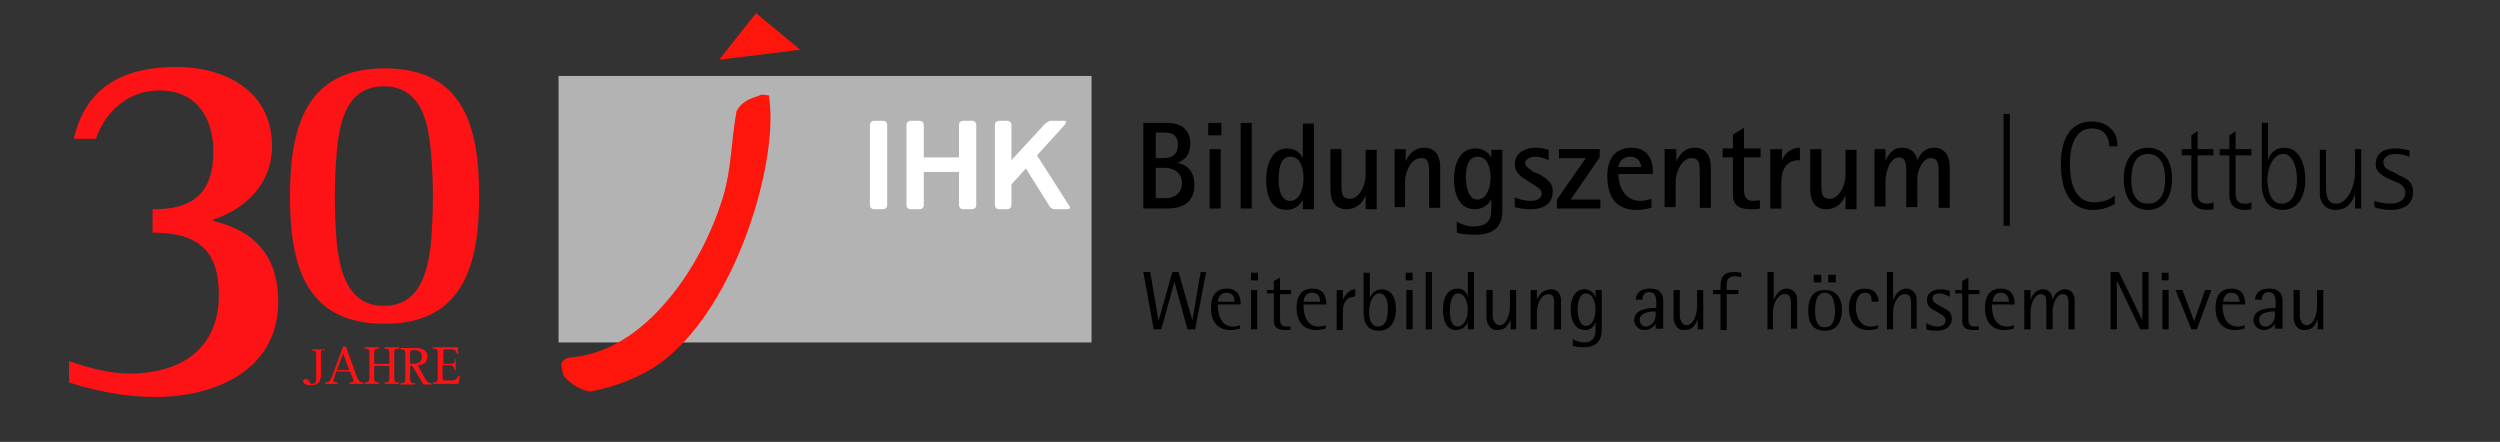 <svg xmlns="http://www.w3.org/2000/svg" xmlns:xlink="http://www.w3.org/1999/xlink" id="Ebene_1" x="0px" y="0px" viewBox="0 0 362.1 64" style="enable-background:new 0 0 362.1 64;" xml:space="preserve"><rect x="0" y="0" width="362.1" height="64" fill="#333333" stroke="none"/><style type="text/css">	.st0{fill:#B3B3B3;}	.st1{fill:#FFFFFF;}	.st2{fill:#FE150B;}	.st3{fill-rule:evenodd;clip-rule:evenodd;fill:#FD1215;}	.st4{fill:#FD1215;}</style><rect x="80.9" y="11" class="st0" width="77.2" height="38.6"></rect><path class="st1" d="M154.2,18.1c0.3-0.4,0.3-0.6-0.1-0.6h-1.7c-0.4,0-0.5,0-1.1,0.5l-4.8,5.2l0-5.1c0-0.4-0.3-0.6-0.6-0.6h-1.2 c-0.4,0-0.6,0.3-0.6,0.6v11.6c0,0.4,0.3,0.6,0.6,0.6h1.2c0.4,0,0.6-0.3,0.6-0.6l0-3l2.1-2.3l3.3,5.3c0.2,0.4,0.5,0.6,0.9,0.6h1.8 c0.4,0,0.5-0.3,0.2-0.6l-4.6-7.2L154.2,18.1"></path><path class="st1" d="M126,29.7c0,0.4,0.3,0.6,0.6,0.6h1.3c0.4,0,0.6-0.3,0.6-0.6l0-11.6c0-0.4-0.3-0.6-0.6-0.6h-1.3 c-0.4,0-0.6,0.3-0.6,0.6L126,29.7"></path><path class="st1" d="M138.9,18.1c0-0.4,0.3-0.6,0.6-0.6h1.3c0.4,0,0.6,0.3,0.6,0.6l0,11.6c0,0.4-0.3,0.6-0.6,0.6h-1.3 c-0.4,0-0.6-0.3-0.6-0.6l0-4.8h-5.1l0,4.8c0,0.4-0.3,0.6-0.6,0.6h-1.3c-0.4,0-0.6-0.3-0.6-0.6l0-11.6c0-0.4,0.3-0.6,0.6-0.6h1.3 c0.4,0,0.6,0.3,0.6,0.6l0,4.7h5.1L138.9,18.1"></path><polyline class="st2" points="104.6,8.4 109.5,2.1 115.4,7.1 104.6,8.4 "></polyline><polyline class="st2" points="104.6,8.4 104.7,8.5 109.5,2.4 115,6.9 104.5,8.2 104.6,8.4 104.7,8.5 104.6,8.4 104.6,8.6 115.9,7.2  109.5,1.9 104.2,8.6 104.6,8.6 104.6,8.4 "></polyline><path class="st2" d="M106.9,16c0.9-1.5,2.2-1.6,3.4-2.2l0.8,0.1c1.5,9-4.6,30.1-15.4,38.3c-2.9,2.2-6.6,3.6-10.2,4.3 c-1.2-0.1-2.9-1.2-3.7-2.1c-0.2-0.4-0.3-1.6-0.3-1.6c0-0.5,1-0.8,1-0.8c11.3-0.8,19.4-13.5,22.5-23.4 C106.2,24.3,106.1,20.2,106.9,16"></path><path class="st2" d="M106.9,16l0.2,0.1c0.4-0.7,1-1.1,1.5-1.4c0.6-0.3,1.2-0.4,1.8-0.7l-0.1-0.2l0,0.2l0.8,0.1l0-0.2l-0.2,0 c0.1,0.9,0.2,1.9,0.2,3c0,10-5.9,27.8-15.5,35.1c-2.9,2.2-6.5,3.6-10.1,4.2l0,0.2l0-0.2c-1.2-0.1-2.8-1.2-3.6-2.1l-0.1,0.1l0.2-0.1 c-0.1-0.1-0.2-0.5-0.2-0.8c-0.1-0.3-0.1-0.6-0.1-0.6l-0.2,0l0.2,0v0l0.1-0.2c0.1-0.1,0.3-0.2,0.4-0.3l0.2-0.1l0.1,0l0-0.2l0,0.2 c5.7-0.4,10.6-3.8,14.5-8.3c3.8-4.5,6.6-10.2,8.1-15.2c1.3-4.3,1.2-8.4,2-12.6L106.9,16l0.2,0.1L106.9,16l-0.2,0 c-0.8,4.2-0.7,8.3-2,12.6c-1.5,4.9-4.3,10.6-8.1,15c-3.8,4.5-8.6,7.8-14.2,8.2l0,0c0,0-0.3,0.1-0.5,0.2c-0.1,0.1-0.3,0.2-0.4,0.3 c-0.1,0.1-0.2,0.3-0.2,0.5v0l0,0c0,0,0,0.3,0.1,0.7c0.1,0.4,0.1,0.7,0.3,1l0,0c0.8,1,2.5,2.1,3.8,2.2l0.1,0 c3.6-0.7,7.3-2.1,10.3-4.3c9.8-7.4,15.7-25.2,15.7-35.4c0-1.1-0.1-2.2-0.2-3.1c0-0.1-0.1-0.1-0.2-0.1l-0.8-0.1l-0.1,0 c-0.6,0.3-1.2,0.4-1.8,0.7c-0.6,0.3-1.2,0.7-1.7,1.5l0,0.1L106.9,16"></path><g>	<g>		<g>			<path d="M165.6,17.8h3.6c1.2,0,3.2,0.5,3.2,3c0,2.1-1.4,2.6-1.9,2.8v0c0.9,0.1,2.5,0.8,2.5,3.2c0,3-2.4,3.4-4,3.4h-3.4V17.8z     M167.4,22.9h1.1c0.8,0,2.1-0.2,2.1-1.9c0-1.8-1.3-1.8-2.2-1.8h-1V22.9z M167.4,28.7h1.4c1.6,0,2.4-1,2.4-2.1    c0-2.1-1.9-2.3-2.6-2.3h-1.2V28.7z"></path>			<path d="M175,17.8h1.9v1.8H175V17.8z M175.2,21.6h1.6v8.6h-1.6V21.6z"></path>			<path d="M179.7,17.8h1.6v12.4h-1.6V17.8z"></path>			<path d="M188.7,28.9L188.7,28.9c-0.2,0.5-0.9,1.5-2.4,1.5c-2.1,0-2.9-1.9-2.9-4.3c0-2.8,1.1-4.6,3-4.6c1.4,0,2.1,0.9,2.3,1.4h0    v-5h1.6v12.4h-1.6V28.9z M186.9,29.1c1.3,0,1.9-1.8,1.9-3.2c0-1.5-0.4-3.2-1.9-3.2c-1.3,0-1.7,1.4-1.7,3.2    C185.2,27.2,185.4,29.1,186.9,29.1z"></path>			<path d="M197.8,28.3L197.8,28.3c-0.3,0.7-1,2-2.8,2c-2,0-2.3-1.8-2.3-2.8v-5.9h1.6v4.7c0,1.6,0,2.5,1.2,2.5    c1.3,0,2.3-1.8,2.3-3.5v-3.6h1.6v8.6h-1.6V28.3z"></path>			<path d="M202,21.6h1.6v1.8h0c0.3-0.7,1-2,2.7-2c2,0,2.3,1.8,2.3,2.8v5.9h-1.6v-4.7c0-1.6,0-2.5-1.2-2.5c-1.3,0-2.3,1.8-2.3,3.5    v3.6H202V21.6z"></path>			<path d="M217.6,30.5c0,2.5-1.4,3.5-4,3.5c-1.3,0-2.3-0.2-2.6-0.3v-1.6c0.5,0.3,1.4,0.7,2.5,0.7c2.5,0,2.5-1.7,2.5-2.7v-1.3h0    c-0.2,0.5-0.9,1.5-2.4,1.5c-2.2,0-3-2.1-3-4.3c0-2.4,0.9-4.5,3.1-4.5c1.4,0,2.1,0.9,2.3,1.4h0v-1.2h1.6V30.5z M214,28.9    c1.4,0,1.9-1.9,1.9-3.2c0-1.3-0.4-3-1.9-3s-1.7,1.9-1.7,3.2C212.4,27,212.6,28.9,214,28.9z"></path>			<path d="M222.9,25.2c0.9,0.6,2,1.1,2,2.5c0,1.8-1.3,2.6-3.2,2.6c-1.2,0-1.9-0.2-2.3-0.3v-1.4c0.2,0.1,1.3,0.5,2.2,0.5    c0.8,0,1.7-0.2,1.7-1.1c0-0.6-0.8-1-1.4-1.4l-0.8-0.5c-0.8-0.5-1.7-1.1-1.7-2.3c0-1.5,1.3-2.4,3-2.4c0.9,0,1.5,0.2,1.9,0.3v1.5    c-0.2-0.1-1-0.5-2-0.5c-0.7,0-1.4,0.4-1.4,0.9c0,0.6,0.7,0.9,1.2,1.3L222.9,25.2z"></path>			<path d="M225.5,28.9l4.2-6h-3.9v-1.3h5.9v1.2l-4.2,6.1h4.3v1.3h-6.3V28.9z"></path>			<path d="M239.1,30.1c-0.7,0.2-1.2,0.3-2.1,0.3c-2.6,0-4.2-1.5-4.2-4.9c0-3.7,2.4-4.1,3.5-4.1c2.1,0,3.1,1.4,3.1,3.4v0.4h-5    c0,1.6,0.8,3.9,3.2,3.9c0.7,0,1.2-0.2,1.6-0.3V30.1z M237.7,24.2c0-0.5-0.3-1.5-1.6-1.5c-1.3,0-1.7,1.1-1.7,1.5H237.7z"></path>			<path d="M241.2,21.6h1.6v1.8h0c0.3-0.7,1-2,2.7-2c2,0,2.3,1.8,2.3,2.8v5.9h-1.6v-4.7c0-1.6,0-2.5-1.2-2.5c-1.3,0-2.3,1.8-2.3,3.5    v3.6h-1.6V21.6z"></path>			<path d="M254.9,30.2c-0.4,0.1-0.8,0.1-1.3,0.1c-2.1,0-2.6-0.9-2.6-2.1v-5.4h-1.5v-1.3h1.5v-2l1.6-1v3h2.4v1.3h-2.4v4.6    c0,0.8,0.1,1.7,1.4,1.7c0.3,0,0.6-0.1,0.9-0.1V30.2z"></path>			<path d="M256.5,21.6h1.6v1.7h0c0.2-0.7,1-1.9,2.6-1.9v1.8c-1.5,0-2.7,0.7-2.7,3.4v3.6h-1.6V21.6z"></path>			<path d="M267.3,28.3L267.3,28.3c-0.3,0.7-1,2-2.8,2c-2,0-2.3-1.8-2.3-2.8v-5.9h1.6v4.7c0,1.6,0,2.5,1.2,2.5    c1.3,0,2.3-1.8,2.3-3.5v-3.6h1.6v8.6h-1.6V28.3z"></path>			<path d="M271.5,21.6h1.6v1.7h0c0.3-0.7,0.9-1.9,2.4-1.9c1.5,0,2.1,1,2.2,1.8h0c0.3-0.7,1-1.8,2.4-1.8c2,0,2.3,1.8,2.3,2.8v5.9    h-1.6v-4.7c0-1.6,0-2.5-1.2-2.5c-1,0-1.9,1.6-1.9,3v4.1h-1.6v-4.7c0-1.6,0-2.5-1.1-2.5c-1.1,0-1.9,1.8-1.9,3.5v3.6h-1.6V21.6z"></path>		</g>		<g>			<path d="M290.2,16.5h0.9v16.2h-0.9V16.5z"></path>			<path d="M306.2,29.6c-0.5,0.2-1.3,0.8-3.1,0.8c-3.5,0-4.6-3.2-4.6-6.7c0-3,1-6.1,4.5-6.1c1.1,0,2.1,0.4,2.7,1    c0.7,0.6,1,1.5,1,2.6h-1.2c0-1.2-0.6-2.6-2.5-2.6c-2.4,0-3.2,2.5-3.2,5.1c0,2.3,0.5,5.6,3.5,5.6c1.8,0,2.6-0.7,3-1V29.6z"></path>			<path d="M307.6,25.9c0-2.5,1.1-4.5,3.5-4.5s3.5,2,3.5,4.5c0,2.5-1.1,4.5-3.5,4.5S307.6,28.4,307.6,25.9z M311.1,29.5    c1.8,0,2.5-1.5,2.5-3.5s-0.6-3.7-2.5-3.7c-1.8,0-2.4,1.7-2.4,3.7S309.3,29.5,311.1,29.5z"></path>			<path d="M320.6,30.3c-0.3,0.1-0.6,0.1-0.9,0.1c-2.2,0-2.3-1.5-2.3-2.1v-5.8H316v-0.9h1.4v-2l0.9-0.6v2.6h2.3v0.9h-2.3v5.4    c0,0.6,0,1.6,1.4,1.6c0.5,0,0.6-0.1,0.9-0.2V30.3z"></path>			<path d="M326.1,30.3c-0.3,0.1-0.6,0.1-0.9,0.1c-2.2,0-2.3-1.5-2.3-2.1v-5.8h-1.4v-0.9h1.4v-2l0.9-0.6v2.6h2.3v0.9h-2.3v5.4    c0,0.6,0,1.6,1.4,1.6c0.5,0,0.6-0.1,0.9-0.2V30.3z"></path>			<path d="M328.5,23.2L328.5,23.2c0.2-0.7,0.8-1.8,2.4-1.8c2.1,0,3,2.3,3,4.6c0,2.4-1,4.4-3.3,4.4c-2.1,0-3-1.7-3-3.7v-8.9h0.9    V23.2z M330.5,29.5c1.6,0,2.2-1.8,2.2-3.5c0-1.5-0.5-3.7-2-3.7s-2.3,2.1-2.3,3.8C328.5,27.6,328.8,29.5,330.5,29.5z"></path>			<path d="M341.1,28.1L341.1,28.1c-0.3,0.8-0.8,2.3-2.9,2.3c-0.5,0-2.2-0.3-2.2-2.4v-6.3h0.9V27c0,0.9,0,2.5,1.5,2.5    c1.5,0,2.7-2.3,2.7-4.6v-3.3h0.9v8.6h-0.9V28.1z"></path>			<path d="M347.5,25.4c0.9,0.4,2,0.8,2,2.4c0,1.3-0.7,2.6-3.3,2.6c-0.8,0-1.8-0.2-2.3-0.4v-0.9c0.3,0.1,1.3,0.4,2.3,0.4    c1.5,0,2.2-0.7,2.2-1.6c0-1-1-1.4-1.5-1.6l-0.7-0.3c-0.8-0.4-2.1-0.9-2.1-2.2c0-1.3,0.8-2.3,2.8-2.3c1,0,1.7,0.2,2.1,0.3v0.9    c-0.3-0.1-1.1-0.4-2-0.4c-1.2,0-1.8,0.6-1.8,1.2c0,0.9,0.9,1.2,1.6,1.5L347.5,25.4z"></path>		</g>		<g>			<path d="M173.1,47.7H172l-1.9-6.9h0l-1.9,6.9h-1.1l-1.5-8.3h1l1.2,7.1h0l2-7.1h0.9l2,7h0l1.2-7h0.8L173.1,47.7z"></path>			<path d="M176.4,44.2c0,1.3,0.4,3.1,2.2,3.1c0.5,0,0.7-0.1,1-0.2v0.5c-0.5,0.1-0.8,0.2-1.4,0.2c-1.7,0-2.8-1.1-2.8-3.2    c0-1.6,0.6-2.8,2.3-2.8c2,0,2,1.8,2,2.3H176.4z M177.6,42.4c-1,0-1.2,1-1.2,1.3h2.4C178.8,43.2,178.7,42.4,177.6,42.4z"></path>			<path d="M181.2,40.6v-1.1h1v1.1H181.2z M181.2,47.7V42h0.9v5.7H181.2z"></path>			<path d="M185.4,42.6V46c0,0.7,0,1.3,1,1.3c0.3,0,0.4,0,0.5-0.1v0.6c-0.3,0-0.5,0-0.7,0c-1.2,0-1.7-0.4-1.7-1.4v-3.9h-1V42h1v-1.3    l0.9-0.5V42h1.6v0.6H185.4z"></path>			<path d="M188.8,44.2c0,1.3,0.4,3.1,2.2,3.1c0.5,0,0.7-0.1,1-0.2v0.5c-0.5,0.1-0.8,0.2-1.4,0.2c-1.7,0-2.8-1.1-2.8-3.2    c0-1.6,0.6-2.8,2.3-2.8c2,0,2,1.8,2,2.3H188.8z M190,42.4c-1,0-1.2,1-1.2,1.3h2.4C191.2,43.2,191.1,42.4,190,42.4z"></path>			<path d="M196.1,43c-1.2,0-1.6,1.1-1.6,2.1v2.7h-0.9V42h0.9v1.4h0c0.3-0.6,0.9-1.5,1.8-1.5v1H196.1z"></path>			<path d="M199.7,47.9c-2.2,0-2.2-2-2.2-2.9v-5.5h0.9v3.6h0c0.2-0.3,0.6-1.2,1.7-1.2c1.4,0,2.1,1.2,2.1,3    C202.1,46.9,201.2,47.9,199.7,47.9z M199.8,42.5c-1.1,0-1.5,1.6-1.5,2.6c0,1,0.2,2.2,1.3,2.2c1.1,0,1.4-1.2,1.4-2.3    C201.1,43.9,200.8,42.5,199.8,42.5z"></path>			<path d="M203.6,40.6v-1.1h1v1.1H203.6z M203.7,47.7V42h0.9v5.7H203.7z"></path>			<path d="M206.5,47.7v-8.3h0.9v8.3H206.5z"></path>			<path d="M212.6,47.7v-1.1h0c-0.1,0.4-0.6,1.2-1.7,1.2c-1.5,0-1.9-1.5-1.9-3c0-1.6,0.6-3,2.1-3c1.1,0,1.4,0.8,1.5,1.2h0v-3.6h0.9    v8.3H212.6z M211.2,42.5c-0.9,0-1.2,1.3-1.2,2.5c0,1.1,0.2,2.3,1.1,2.3c0.9,0,1.5-1.1,1.5-2.5C212.6,44.1,212.3,42.5,211.2,42.5z    "></path>			<path d="M218.8,47.7v-1.4h0c-0.6,1.2-0.9,1.5-2.1,1.5c-0.9,0-1.4-1-1.4-1.8V42h0.9v3.7c0,0.6,0.3,1.4,1,1.4c1,0,1.5-1.6,1.5-2.7    V42h0.9v5.7H218.8z"></path>			<path d="M225.1,47.7v-3.7c0-0.6,0-1.4-0.8-1.4c-1.2,0-1.7,1.6-1.7,2.7v2.4h-0.9V42h0.9v1.4h0c0.3-0.7,0.9-1.5,2.1-1.5    c1,0,1.4,0.9,1.4,1.5v4.3H225.1z"></path>			<path d="M229.3,50.3c-0.6,0-1.1-0.1-1.5-0.2v-1c0.5,0.3,1,0.5,1.7,0.5c1.6,0,1.6-1.5,1.6-1.9v-1.1h0c-0.1,0.4-0.5,1.2-1.5,1.2    c-1.5,0-2.1-1.4-2.1-3c0-1.6,0.6-2.9,2-2.9c1.1,0,1.4,0.8,1.6,1.2h0V42h0.9v5.7C232,49.5,231.1,50.3,229.3,50.3z M229.7,42.5    c-0.9,0-1.2,1.3-1.2,2.3c0,1,0.3,2.4,1.2,2.4c1,0,1.4-1.3,1.4-2.4C231.1,43.8,230.7,42.5,229.7,42.5z"></path>			<path d="M239.8,47.7v-0.8h0c-0.2,0.3-0.7,0.9-1.6,0.9c-0.9,0-1.5-0.7-1.5-1.4c0-1.7,2.1-1.8,3.2-1.8v-0.8c0-0.6-0.1-1.5-1-1.5    c-0.9,0-1,0.7-1,1.1h-1c0.1-0.7,0.4-1.6,2.1-1.6c1.7,0,1.9,1.1,1.9,1.9v3.9H239.8z M239.8,45.1c-0.3,0-2.3,0-2.3,1.2    c0,0.6,0.4,1,0.9,1c0.7,0,1.4-0.7,1.4-1.6V45.1z"></path>			<path d="M245.9,47.7v-1.4h0c-0.6,1.2-0.9,1.5-2.1,1.5c-0.9,0-1.4-1-1.4-1.8V42h0.9v3.7c0,0.6,0.3,1.4,1,1.4c1,0,1.5-1.6,1.5-2.7    V42h0.9v5.7H245.9z"></path>			<path d="M251.3,40c-1.1,0-1.2,0.7-1.2,1.3V42h1.7v0.6h-1.7v5.2h-0.9v-5.2h-1.1V42h1.1v-0.4c0-1.2,0.2-2.2,2-2.2    c0.5,0,0.8,0.1,1,0.1v0.7C252,40.1,251.7,40,251.3,40z"></path>			<path d="M259.4,47.7v-3.8c0-0.7-0.1-1.3-0.9-1.3c-1.1,0-1.7,1.5-1.7,2.6v2.5H256v-8.3h0.9v4.1h0c0.2-0.5,0.7-1.7,1.9-1.7    c0.7,0,1.5,0.5,1.5,1.6v4.2H259.4z"></path>			<path d="M264.3,47.9c-1.7,0-2.4-1.1-2.4-2.9c0-1.8,0.7-3,2.4-3s2.5,1.2,2.5,3C266.7,46.8,266,47.9,264.3,47.9z M262.7,40.9v-1.1    h1.1v1.1H262.7z M264.3,42.4c-1.2,0-1.4,1.4-1.4,2.6c0,1.2,0.2,2.4,1.4,2.4c1.2,0,1.5-1.2,1.5-2.4    C265.7,43.7,265.5,42.4,264.3,42.4z M264.8,40.9v-1.1h1.1v1.1H264.8z"></path>			<path d="M271.1,43.8c0-0.5,0-1.4-1-1.4c-1,0-1.3,1.2-1.3,2.1c0,1.2,0.5,2.8,2.2,2.8c0.5,0,0.6-0.1,1-0.2v0.5    c-0.4,0.1-0.8,0.2-1.3,0.2c-2.1,0-2.9-1.4-2.9-3.2c0-1.9,0.9-2.8,2.3-2.8c1.4,0,2,0.9,2,1.9H271.1z"></path>			<path d="M276.8,47.7v-3.8c0-0.7-0.1-1.3-0.9-1.3c-1.1,0-1.7,1.5-1.7,2.6v2.5h-0.9v-8.3h0.9v4.1h0c0.2-0.5,0.7-1.7,1.9-1.7    c0.7,0,1.5,0.5,1.5,1.6v4.2H276.8z"></path>			<path d="M280.5,47.9c-0.8,0-1.3-0.1-1.5-0.2v-0.9c0.1,0.1,0.9,0.5,1.6,0.5c0.7,0,1.2-0.3,1.2-0.9c0-0.6-0.6-0.8-1.2-1.2    c-0.7-0.4-1.5-0.7-1.5-1.7c0-1,0.7-1.6,2-1.6c0.6,0,1.1,0.2,1.3,0.2V43c-0.2-0.1-0.8-0.5-1.5-0.5c-0.5,0-1,0.2-1,0.7    c0,0.7,0.8,0.9,1.8,1.5c0.6,0.3,1,0.7,1,1.5C282.7,47.1,282,47.9,280.5,47.9z"></path>			<path d="M285.1,42.6V46c0,0.7,0,1.3,1,1.3c0.3,0,0.4,0,0.5-0.1v0.6c-0.3,0-0.5,0-0.7,0c-1.2,0-1.7-0.4-1.7-1.4v-3.9h-1V42h1v-1.3    l0.9-0.5V42h1.6v0.6H285.1z"></path>			<path d="M288.5,44.2c0,1.3,0.4,3.1,2.2,3.1c0.5,0,0.7-0.1,1-0.2v0.5c-0.5,0.1-0.8,0.2-1.4,0.2c-1.7,0-2.8-1.1-2.8-3.2    c0-1.6,0.6-2.8,2.3-2.8c2,0,2,1.8,2,2.3H288.5z M289.8,42.4c-1,0-1.2,1-1.2,1.3h2.4C290.9,43.2,290.8,42.4,289.8,42.4z"></path>			<path d="M299.6,47.7v-3.8c0-0.4,0-1.3-0.8-1.3c-1,0-1.5,1.6-1.5,2.5v2.6h-0.9v-3.7c0-0.6,0-1.4-0.8-1.4c-1,0-1.5,1.6-1.5,2.7v2.4    h-0.9V42h0.9v1.4h0c0.3-0.7,0.8-1.5,1.8-1.5c1,0,1.4,0.9,1.4,1.5h0c0.1-0.4,0.7-1.5,1.8-1.5c0.9,0,1.4,0.7,1.4,1.6v4.2H299.6z"></path>			<path d="M310,47.7l-3.4-7.1h0v7.1h-0.9v-8.3h1.2l3.4,7h0v-7h0.9v8.3H310z"></path>			<path d="M313.1,40.6v-1.1h1v1.1H313.1z M313.2,47.7V42h0.9v5.7H313.2z"></path>			<path d="M318.2,47.7h-0.8l-2.3-5.7h1l1.7,4.5l1.6-4.5h0.9L318.2,47.7z"></path>			<path d="M321.9,44.2c0,1.3,0.4,3.1,2.2,3.1c0.5,0,0.7-0.1,1-0.2v0.5c-0.5,0.1-0.8,0.2-1.4,0.2c-1.7,0-2.8-1.1-2.8-3.2    c0-1.6,0.6-2.8,2.3-2.8c2,0,2,1.8,2,2.3H321.9z M323.2,42.4c-1,0-1.2,1-1.2,1.3h2.4C324.3,43.2,324.2,42.4,323.2,42.4z"></path>			<path d="M329.5,47.7v-0.8h0c-0.2,0.3-0.7,0.9-1.6,0.9c-0.9,0-1.5-0.7-1.5-1.4c0-1.7,2.1-1.8,3.2-1.8v-0.8c0-0.6-0.1-1.5-1-1.5    c-0.9,0-1,0.7-1,1.1h-1c0.1-0.7,0.4-1.6,2.1-1.6c1.7,0,1.9,1.1,1.9,1.9v3.9H329.5z M329.5,45.1c-0.3,0-2.3,0-2.3,1.2    c0,0.6,0.4,1,0.9,1c0.7,0,1.4-0.7,1.4-1.6V45.1z"></path>			<path d="M335.7,47.7v-1.4h0c-0.6,1.2-0.9,1.5-2.1,1.5c-0.9,0-1.4-1-1.4-1.8V42h0.9v3.7c0,0.6,0.3,1.4,1,1.4c1,0,1.5-1.6,1.5-2.7    V42h0.9v5.7H335.7z"></path>		</g>		<path class="st3" d="M62.7,28.4c0-2.2-0.1-4.4-0.3-6.6c-0.4-4.3-1.5-9.3-6.8-9.3c-5.3,0-6.4,5-6.8,9.3c-0.2,2.2-0.3,4.4-0.3,6.6   c0,2.3,0.1,4.6,0.3,7c0.5,4.2,1.7,8.9,6.8,8.9c5.1,0,6.3-4.7,6.8-8.9C62.6,33.1,62.7,30.8,62.7,28.4 M69.4,28.4   c0,9.8-2.2,18.5-13.7,18.5c-11.6,0-13.7-8.7-13.7-18.5c0-9.8,2.2-18.5,13.7-18.5C67.3,9.9,69.4,18.6,69.4,28.4z"></path>		<path class="st3" d="M40.3,43.7c0,9.9-9.1,13.8-17.8,13.8c-4.3,0-8.4-0.8-12.5-2.1v-3.1c2.9,1,5.8,1.8,8.8,1.8   c7.3,0,12.9-3.5,12.9-11.4c0-6.7-3.3-9-9.6-9v-3.4c5.6,0.1,8.8-2.2,8.8-8.3c0-4.9-2.4-8.9-7.8-8.9c-4.4,0-7.8,2.9-9.2,7h-3.2   c1.7-7.6,7.3-10.4,14.8-10.4c7.2,0,13.9,3.5,13.9,11.5c0,5.3-3.7,9-8.5,10.6v0.2C37.2,33.5,40.3,37.4,40.3,43.7"></path>		<g>			<path class="st4" d="M46.5,51.2v2.8c0,1.1-0.2,1.8-1.5,1.8c-0.4,0-1.1-0.1-1.1-0.6c0-0.2,0.2-0.3,0.4-0.3c0.6,0,0.4,0.7,0.9,0.7    c0.5,0,0.6-0.3,0.6-0.7c0-0.2,0-0.5,0-0.7v-2.8c0-0.5-0.1-0.7-0.6-0.6v-0.2h1.9v0.2C46.6,50.5,46.5,50.7,46.5,51.2z"></path>			<path class="st4" d="M50.6,55.6v-0.2c0.2,0,0.6,0,0.6-0.3c0-0.1,0-0.2-0.1-0.3l-0.4-1h-2l-0.3,0.9c0,0.1-0.1,0.3-0.1,0.4    c0,0.3,0.4,0.3,0.6,0.3v0.2h-1.8v-0.2c0.7,0,0.7-0.3,1-0.9l1.6-4.3h0.4l1.6,4.4c0.2,0.5,0.4,0.8,0.9,0.8v0.2H50.6z M49.7,51.2    l-0.9,2.4h1.8L49.7,51.2z"></path>			<path class="st4" d="M55.7,55.6v-0.2c0.5,0,0.7-0.1,0.7-0.6v-1.8h-2.2v1.8c0,0.5,0.2,0.6,0.7,0.6v0.2h-2.1v-0.2    c0.5,0,0.7-0.1,0.7-0.6v-3.7c0-0.5-0.2-0.6-0.7-0.6v-0.2h2.1v0.2c-0.5,0-0.7,0.1-0.7,0.6v1.6h2.2v-1.6c0-0.5-0.2-0.6-0.7-0.6    v-0.2h2.1v0.2c-0.5,0-0.7,0.1-0.7,0.6v3.7c0,0.5,0.2,0.6,0.7,0.6v0.2H55.7z"></path>			<path class="st4" d="M61.3,55.6L59.7,53h-0.3v1.9c0,0.5,0.2,0.6,0.7,0.6v0.2H58v-0.2c0.5,0,0.7-0.1,0.7-0.6v-3.7    c0-0.5-0.2-0.6-0.7-0.6v-0.2h2.1c0.8,0,1.8,0.2,1.8,1.2c0,0.9-0.6,1.3-1.4,1.3l1,1.8c0.2,0.4,0.5,0.8,1,0.8v0.2H61.3z M59.9,50.7    c-0.5,0-0.5,0.1-0.5,0.5v1.5c0.8,0,1.7,0,1.7-1.1C61.1,50.9,60.5,50.7,59.9,50.7z"></path>			<path class="st4" d="M66.4,55.6h-3.7v-0.2c0.5,0,0.7-0.1,0.7-0.6v-3.7c0-0.5-0.2-0.6-0.7-0.6v-0.2h3.6l0.1,1h-0.2    c-0.1-0.5-0.4-0.7-0.9-0.7h-0.7c-0.5,0-0.4,0.2-0.4,0.7v1.4h1c0.5,0,0.7-0.1,0.7-0.7H66v1.6h-0.2c0-0.5-0.2-0.7-0.7-0.7h-1v1.6    c0,0.2,0,0.6,0.2,0.6c0.1,0,0.2,0,0.3,0h0.8c0.6,0,0.8-0.2,1-0.7h0.2L66.4,55.6z"></path>		</g>	</g></g></svg>